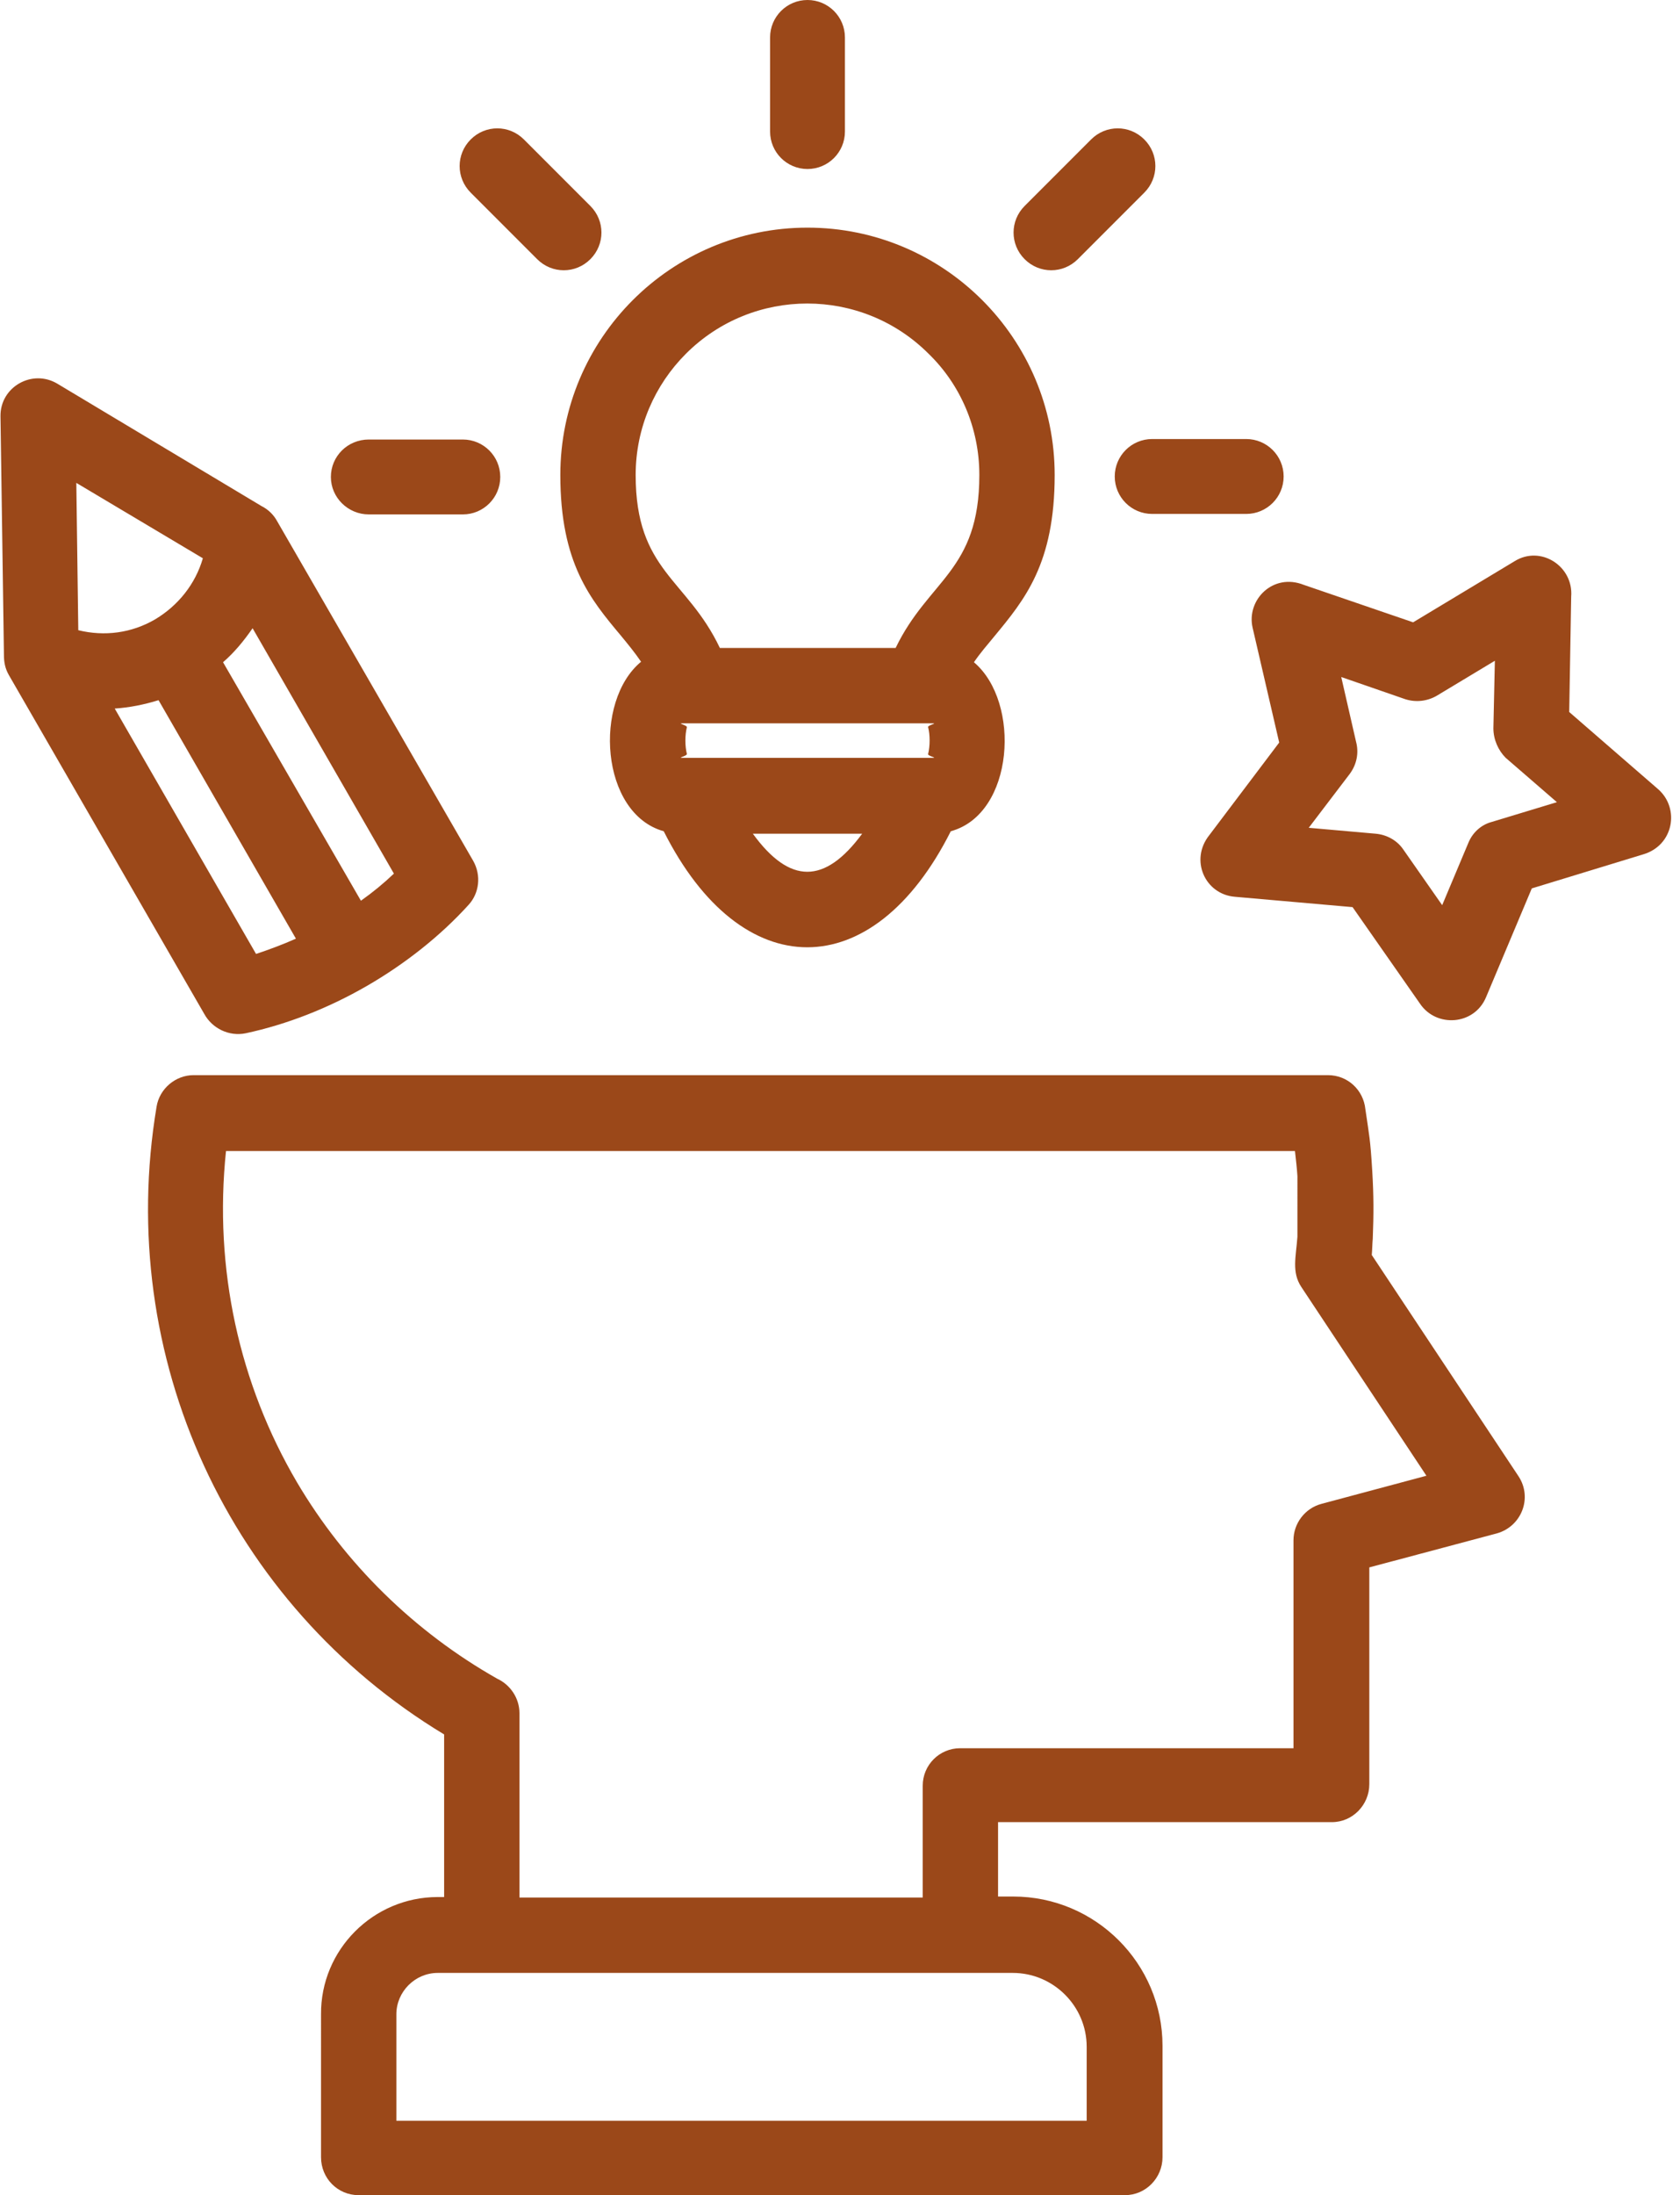 <?xml version="1.0" encoding="UTF-8" standalone="no"?><svg xmlns="http://www.w3.org/2000/svg" xmlns:xlink="http://www.w3.org/1999/xlink" fill="#9b4819" height="445.5" preserveAspectRatio="xMidYMid meet" version="1" viewBox="80.3 27.2 341.2 445.5" width="341.2" zoomAndPan="magnify"><g id="change1_1"><path d="M399.4,148.3l-0.4,23.4l18.1,15.7c4.4,3.9,3.1,11.4-3.1,13.2l-22.6,6.9l-9.3,22.1c-2.4,5.7-10.1,6.2-13.4,1.3L355,211.3 l-23.9-2.1c-6.1-0.5-9.2-7.5-5.2-12.5l14.2-18.8l-5.4-23.3c-1.3-5.6,4.1-11.2,10.4-8.7l22.2,7.6l20.6-12.4 C393.2,137.8,399.9,142.1,399.4,148.3L399.4,148.3z M383.6,175l0.3-13.7l-11.8,7.1l0,0c-1.9,1.1-4.2,1.4-6.4,0.7l-13-4.5l3,13.1 c0.6,2.2,0.2,4.6-1.3,6.6l-8.3,10.9l13.6,1.2v0c2.2,0.2,4.3,1.3,5.6,3.2l7.9,11.3l5.3-12.6c0.8-2,2.5-3.7,4.8-4.3l13.2-4l-10.4-9 l0,0C384.6,179.5,383.6,177.3,383.6,175L383.6,175z M140.4,217.7l-27.9-48.4c-2.9,0.9-5.9,1.5-8.9,1.7l28.7,49.8 C135,219.9,137.7,218.9,140.4,217.7L140.4,217.7z M125.6,161.6l28,48.4c2.4-1.7,4.6-3.5,6.7-5.5l-28.7-49.8 C129.8,157.3,127.9,159.6,125.6,161.6L125.6,161.6z M133.4,129.9c1.4,0.7,2.5,1.8,3.2,3.1l39.8,68.9c1.7,3,1.2,6.6-0.9,8.9h0 c-5.7,6.3-12.9,12-20.7,16.5h0c-7.8,4.5-16.2,7.8-24.6,9.6c-3.4,0.7-6.8-1-8.4-3.9l-39.7-68.8c-0.8-1.4-1-2.7-1-4.1l-0.7-48.4 c-0.1-6,6.5-9.7,11.6-6.6l0,0L133.4,129.9z M96.2,155.1c5.3,1.3,10.8,0.6,15.6-2.2v0c4.7-2.8,8.2-7.2,9.7-12.4l-25.7-15.3 L96.2,155.1z M169.2,412.2h1.3v-33c-43.7-26.4-66.9-76.6-58.4-127.4c0.6-3.7,3.9-6.4,7.5-6.4l0,0H350c4,0,7.2,3,7.6,6.9 c0.8,5.5,1,6,1.4,12.6c0.3,5,0.3,8.7,0.1,13.7c-0.1,1.1-0.1,2.2-0.2,3.3l29.8,44.9c2.9,4.4,0.6,10.2-4.4,11.6v0l-25.9,6.9v44 c0,4.2-3.4,7.7-7.6,7.7h-67.8v15.1h3.1c16.7,0,30.3,13.6,30.3,30.3v22.6c0,4.2-3.4,7.7-7.6,7.7H153.1c-4.2,0-7.6-3.4-7.6-7.7V436 C145.4,422.9,156.1,412.2,169.2,412.2L169.2,412.2z M286,427.6H169.2c-4.6,0-8.4,3.8-8.4,8.4v21.6H301v-15 C301,434.3,294.2,427.6,286,427.6L286,427.6z M343.8,265.9c-0.1-1.6-0.3-3.3-0.5-5.1H126.2c-2.5,23.9,2.7,47.3,14.4,67.2 c9.8,16.6,23.9,30.4,40.7,39.9c2.6,1.2,4.5,3.9,4.5,7v37.4h81.9v-22.7c0-4.2,3.4-7.6,7.6-7.6H343v-42.2l0,0c0-3.4,2.3-6.5,5.7-7.4 l21.3-5.7l-25.4-38.3l0,0c-2-3-1.1-6.1-0.8-10.2L343.8,265.9z M333.4,116.3c4.2,0,7.6,3.4,7.6,7.6c0,4.2-3.4,7.6-7.6,7.6h-19.1 c-4.2,0-7.6-3.4-7.6-7.6c0-4.2,3.4-7.6,7.6-7.6H333.4z M155.2,131.6c-4.2,0-7.7-3.4-7.7-7.6c0-4.2,3.4-7.6,7.7-7.6h19.1 c4.2,0,7.6,3.4,7.6,7.6c0,4.2-3.4,7.6-7.6,7.6H155.2z M175.9,66.3c-3-3-3-7.8,0-10.8c3-3,7.8-3,10.8,0L200.2,69c3,3,3,7.8,0,10.8 c-3,3-7.8,3-10.8,0L175.9,66.3z M236.7,34.8c0-4.2,3.4-7.6,7.6-7.6s7.6,3.4,7.6,7.6v19.1c0,4.2-3.4,7.6-7.6,7.6s-7.6-3.4-7.6-7.6 V34.8z M301.9,55.5c3-3,7.8-3,10.8,0c3,3,3,7.8,0,10.8l-13.5,13.5c-3,3-7.8,3-10.8,0c-3-3-3-7.8,0-10.8L301.9,55.5z M278.1,161.6 c9.6,8.1,8.2,30.8-4.7,34.3c-15.8,31.4-42.5,31.4-58.3,0c-12.9-3.6-14.3-26.4-4.6-34.4c-1.3-1.9-2.7-3.6-4.1-5.3 c-6.2-7.4-12.3-14.7-12.3-32.6c0-27.7,22.5-50.2,50.2-50.2s50.2,22.5,50.2,50.2c0,18-6.1,25.3-12.3,32.8 C280.8,158.1,279.4,159.7,278.1,161.6L278.1,161.6z M255.4,196.4h-22.2C240.7,206.7,247.8,206.7,255.4,196.4L255.4,196.4z M269.8,174h-51c-0.9,0,1.1,0.4,1,0.8c-0.4,1.6-0.4,3.8,0,5.4c0.1,0.4-1.9,0.8-1,0.8h51c0.9,0-1.2-0.4-1-0.8c0.4-1.6,0.4-3.9,0-5.4 C268.6,174.4,270.7,174,269.8,174L269.8,174z M268.9,99c-13.6-13.6-35.7-13.6-49.3,0c-6.3,6.3-10.2,15-10.2,24.6 c0,19.5,10.4,21,17.1,35.1h35.7c6.7-13.9,17-15.6,17-35.1C279.2,114,275.3,105.2,268.9,99L268.9,99z"/></g></svg>